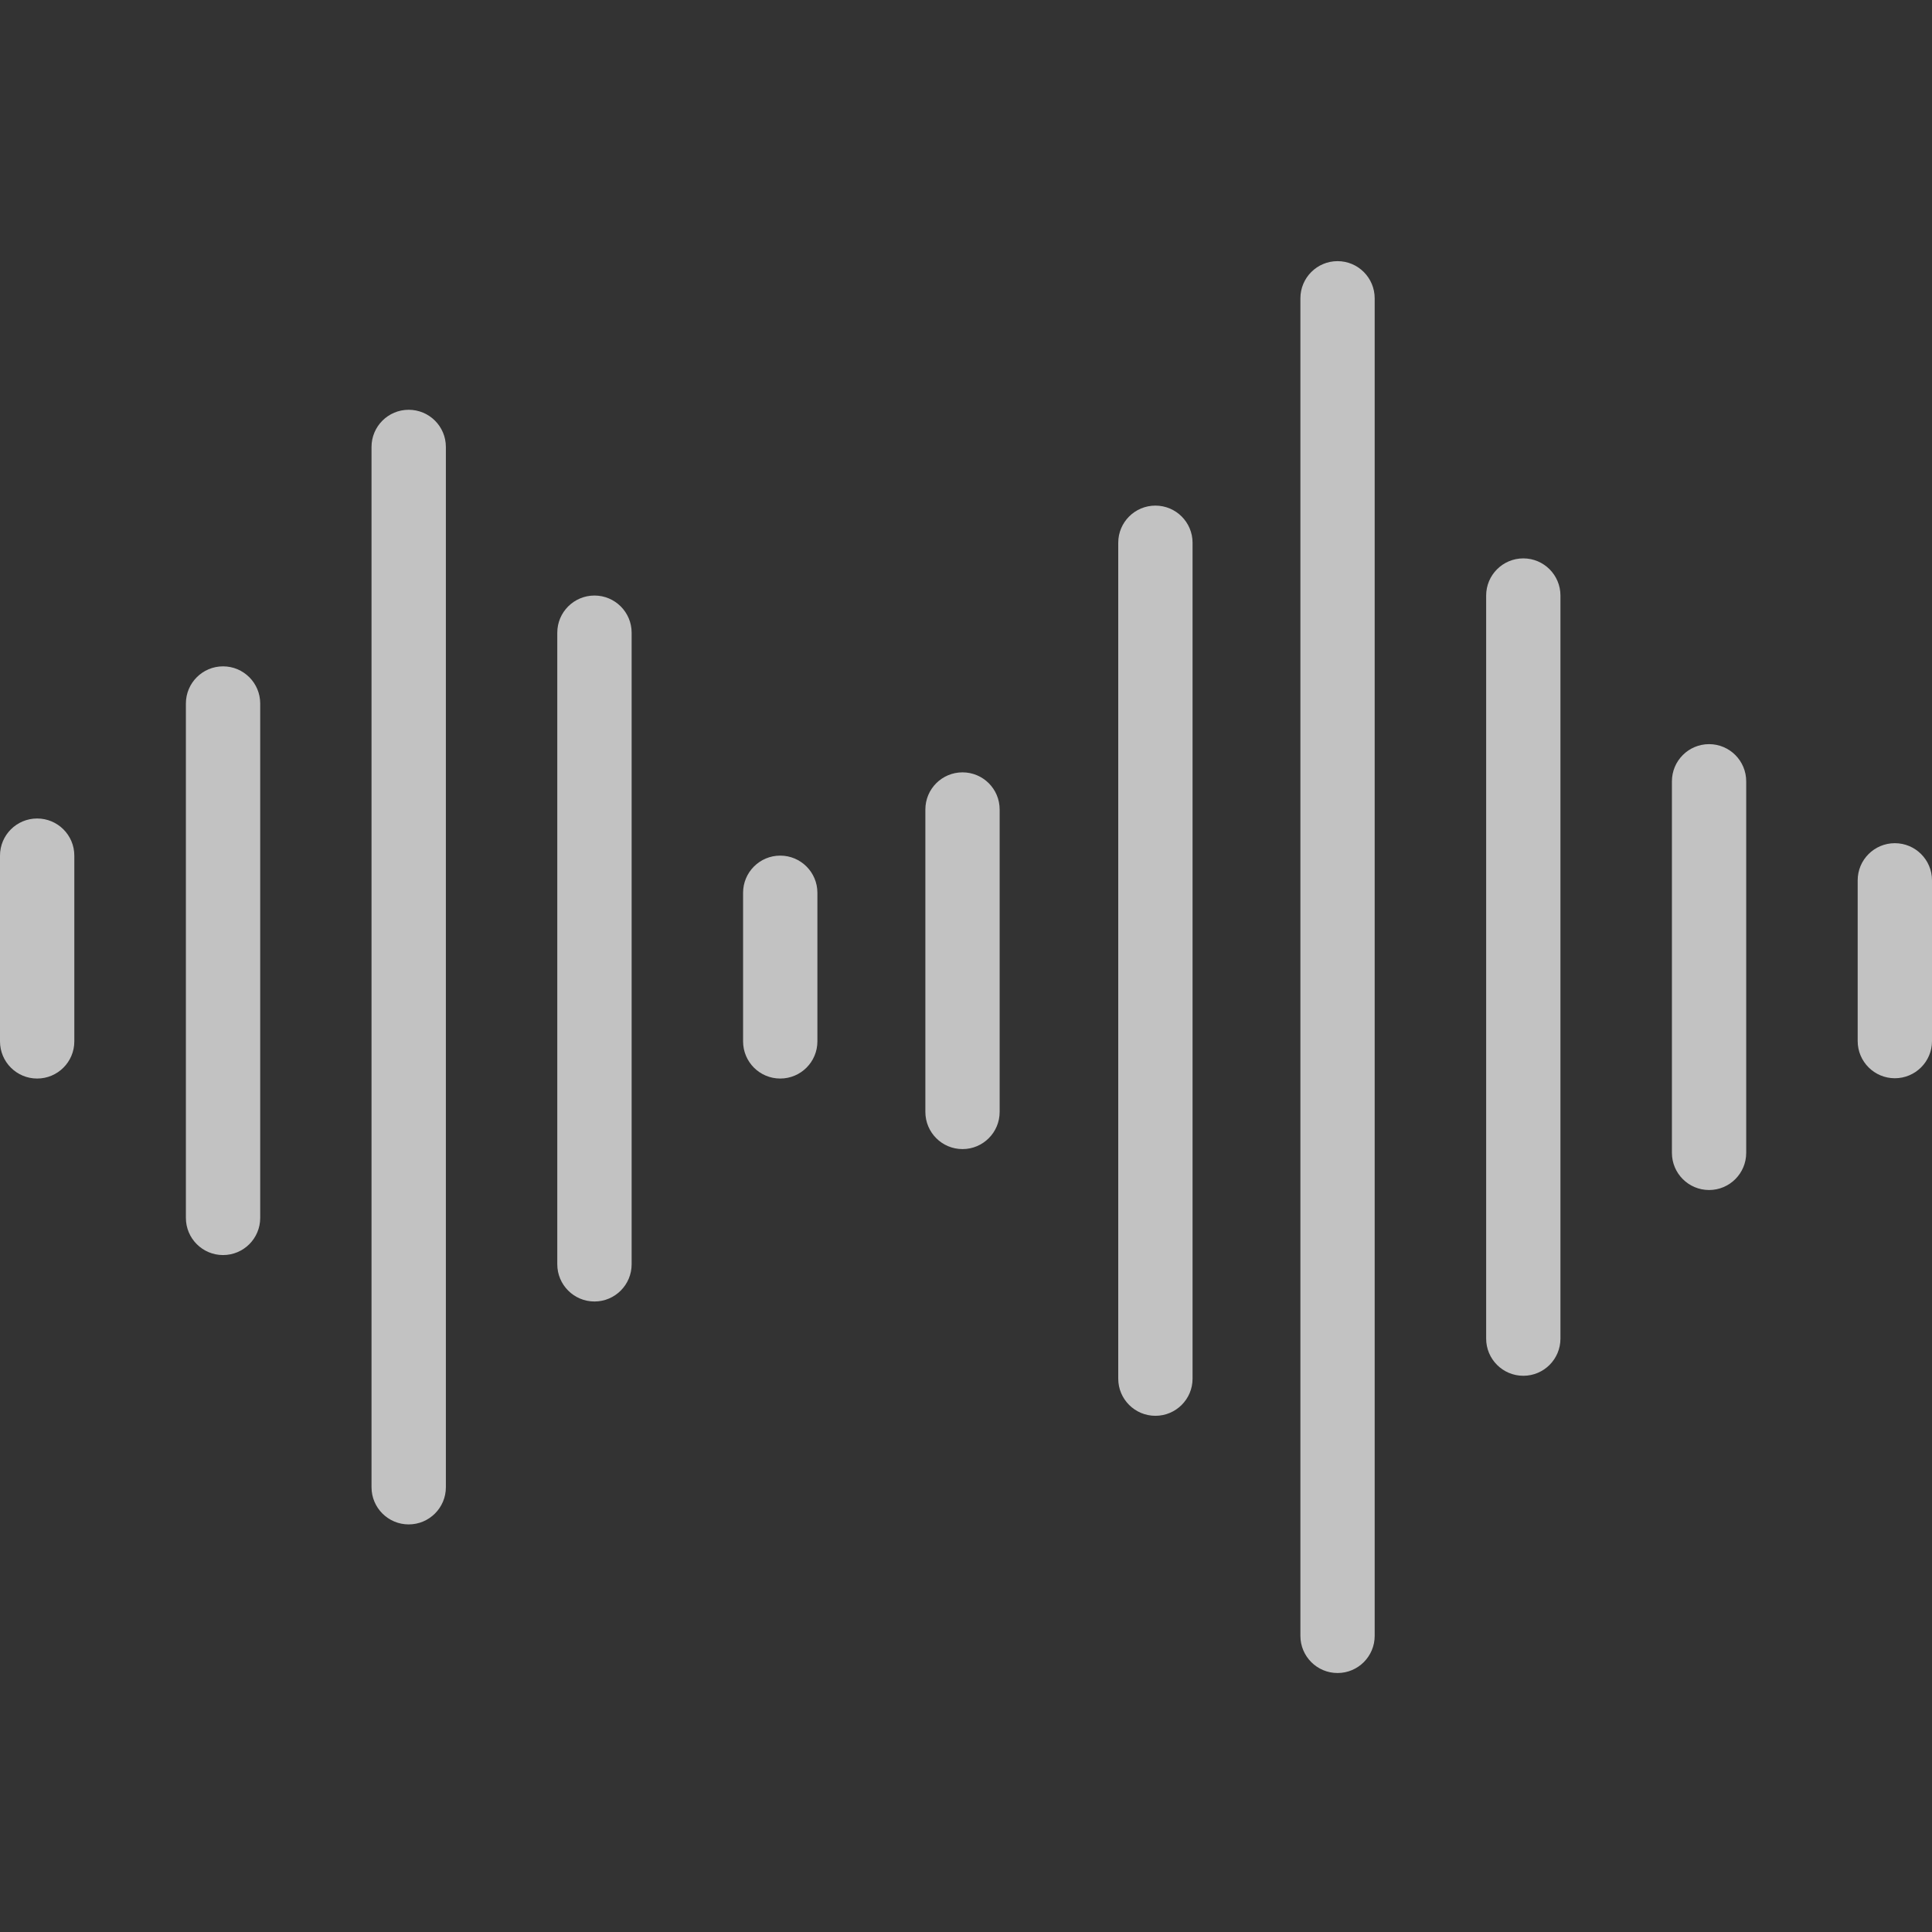 <svg width="60" height="60" viewBox="0 0 60 60" fill="none" xmlns="http://www.w3.org/2000/svg">
<rect x="0" y="0" width="60" height="60" fill="#333333" stroke="none"/>
<g id="009-sound-waves" opacity="0.7" clip-path="url(#clip0_2514_1421)">
<path id="Vector" d="M1.154 25.419C0.516 25.419 0 25.935 0 26.572V32.341C0 32.979 0.516 33.495 1.154 33.495C1.791 33.495 2.308 32.979 2.308 32.341V26.572C2.308 25.935 1.791 25.419 1.154 25.419Z" fill="white"/>
<path id="Vector_2" d="M6.927 20.694C6.29 20.694 5.773 21.211 5.773 21.848V37.823C5.773 38.461 6.29 38.977 6.927 38.977C7.564 38.977 8.081 38.461 8.081 37.823V21.848C8.081 21.211 7.564 20.694 6.927 20.694Z" fill="white"/>
<path id="Vector_3" d="M12.692 12.726C12.055 12.726 11.538 13.242 11.538 13.88V46.188C11.538 46.825 12.055 47.342 12.692 47.342C13.33 47.342 13.847 46.825 13.847 46.188V13.88C13.847 13.242 13.33 12.726 12.692 12.726Z" fill="white"/>
<path id="Vector_4" d="M18.462 18.495C17.824 18.495 17.307 19.012 17.307 19.649V39.264C17.307 39.901 17.824 40.419 18.462 40.419C19.099 40.419 19.616 39.901 19.616 39.264V19.649C19.616 19.012 19.099 18.495 18.462 18.495Z" fill="white"/>
<path id="Vector_5" d="M35.882 15.702C35.245 15.702 34.728 16.218 34.728 16.856V42.816C34.728 43.453 35.245 43.969 35.882 43.969C36.519 43.969 37.036 43.453 37.036 42.816V16.856C37.036 16.218 36.519 15.702 35.882 15.702Z" fill="white"/>
<path id="Vector_6" d="M47.308 17.341C46.671 17.341 46.154 17.858 46.154 18.495V41.572C46.154 42.21 46.671 42.726 47.308 42.726C47.945 42.726 48.461 42.21 48.461 41.572V18.495C48.461 17.858 47.945 17.341 47.308 17.341Z" fill="white"/>
<path id="Vector_7" d="M53.077 23.11C52.44 23.11 51.923 23.627 51.923 24.265V35.803C51.923 36.44 52.44 36.957 53.077 36.957C53.714 36.957 54.23 36.44 54.23 35.803V24.265C54.23 23.627 53.714 23.11 53.077 23.11Z" fill="white"/>
<path id="Vector_8" d="M41.539 8.11C40.901 8.11 40.385 8.627 40.385 9.265V50.803C40.385 51.44 40.901 51.957 41.539 51.957C42.176 51.957 42.692 51.44 42.692 50.803V9.265C42.692 8.627 42.176 8.11 41.539 8.11Z" fill="white"/>
<path id="Vector_9" d="M24.231 26.572C23.593 26.572 23.077 27.089 23.077 27.726V32.341C23.077 32.979 23.593 33.495 24.231 33.495C24.868 33.495 25.385 32.979 25.385 32.341V27.726C25.385 27.089 24.868 26.572 24.231 26.572Z" fill="white"/>
<path id="Vector_10" d="M58.846 26.186C58.209 26.186 57.692 26.702 57.692 27.339V32.332C57.692 32.969 58.209 33.486 58.846 33.486C59.483 33.486 60 32.969 60 32.332V27.339C60 26.702 59.483 26.186 58.846 26.186Z" fill="white"/>
<path id="Vector_11" d="M29.892 23.986C29.254 23.986 28.738 24.502 28.738 25.139V34.532C28.738 35.169 29.254 35.686 29.892 35.686C30.529 35.686 31.045 35.169 31.045 34.532V25.139C31.045 24.502 30.529 23.986 29.892 23.986Z" fill="white"/>
</g>
<defs>
<clipPath id="clip0_2514_1421">
<rect width="60" height="60" fill="white"/>
</clipPath>
</defs>
</svg>
